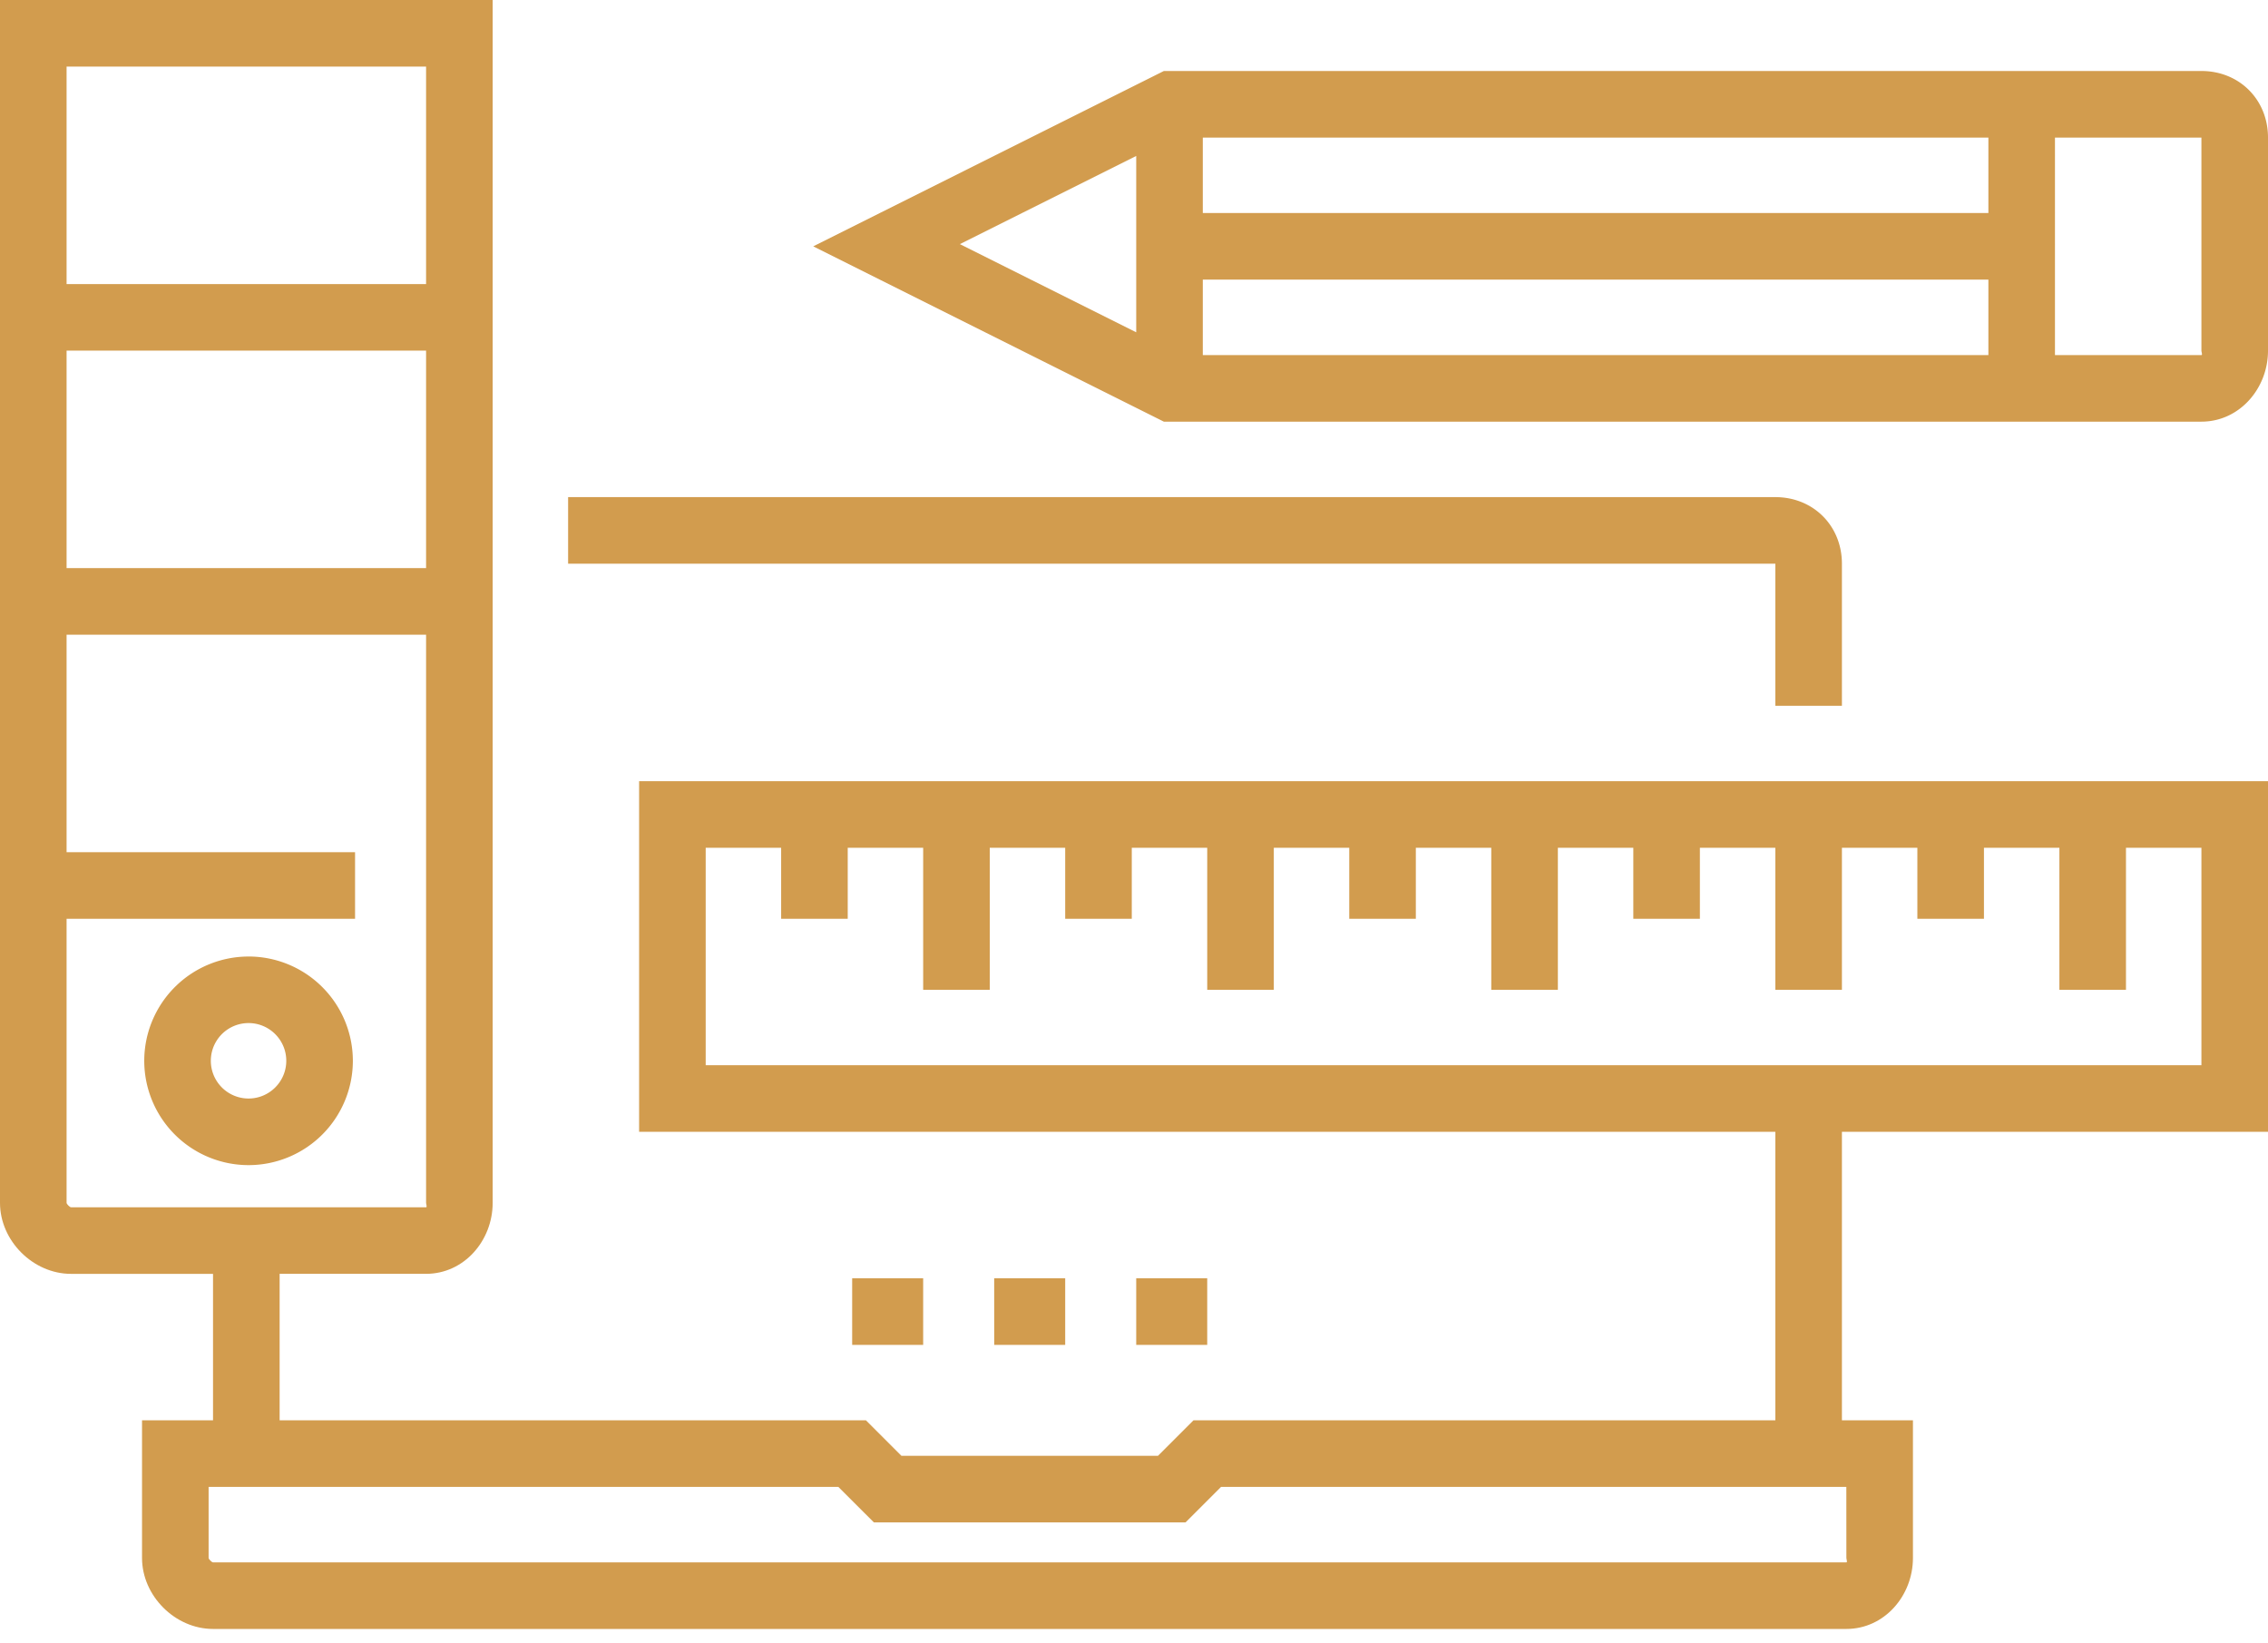 <svg width="98" height="71" viewBox="0 0 98 71" fill="none" xmlns="http://www.w3.org/2000/svg"><path d="M95.123 3.068H50.29l-15.15 7.576 15.15 7.575h44.833c1.64 0 2.877-1.43 2.877-3.068V5.945c0-1.64-1.237-2.877-2.877-2.877m-43.15 9.014h33.945v3.26H51.973zm33.945-2.877H51.973v-3.26h33.945zM49.096 6.738v7.62l-7.62-3.81zm46.027 8.413c0 .052.053.191 0 .191h-6.328V5.945h6.328c.053 0 0-.053 0 0zM36.822 55.233h3.068v2.877h-3.068zm6.137 0h3.068v2.877H42.96zm6.137 0h3.068v2.877h-3.068zm27.616-30.876v6.137h2.877v-6.137c0-1.64-1.237-2.877-2.877-2.877H24.548v2.877zc.053 0 0-.053 0 0M10.74 41.33a4.51 4.51 0 0 0-4.507 4.506 4.51 4.51 0 0 0 4.507 4.507 4.51 4.51 0 0 0 4.507-4.507 4.51 4.51 0 0 0-4.507-4.507m0 6.136a1.63 1.63 0 0 1 0-3.26c.898 0 1.63.731 1.63 1.63s-.732 1.63-1.63 1.63" fill="#D29C4E"/><path d="M27.616 48.904h49.096V61.37H51.569l-1.534 1.534H38.952l-1.534-1.534H12.083v-6.33h6.328c1.639 0 2.877-1.43 2.877-3.068V0H0v51.973c0 1.639 1.43 3.068 3.068 3.068h6.137v6.329H6.137v5.945c0 1.64 1.43 3.069 3.068 3.069h70.576c1.64 0 2.877-1.43 2.877-3.069V61.37h-3.069V48.904H98v-15.15H27.616zm-9.205-24.356H2.877V15.15h15.534zm0-21.67v9.396H2.877V2.877zM2.877 51.972V39.699h12.465v-2.877H2.877v-9.397h15.534v24.548c0 .053.053.191 0 .191H3.068c-.053 0-.19-.138-.19-.191m76.904 15.342c0 .053.053.192 0 .192H9.205c-.053 0-.191-.139-.191-.192v-3.068h27.212l1.535 1.534h13.465l1.534-1.534h27.02zM30.493 36.63h3.26v3.07h2.877v-3.07h3.26v6.137h2.877V36.63h3.26v3.07h2.877v-3.07h3.26v6.137h2.877V36.63h3.26v3.07h2.877v-3.07h3.26v6.137h2.877V36.63h3.26v3.07h2.877v-3.07h3.26v6.137h2.877V36.63h3.26v3.07h2.877v-3.07h3.26v6.137h2.877V36.63h3.26v9.397h-64.63z" fill="#D29C4E"/></svg>